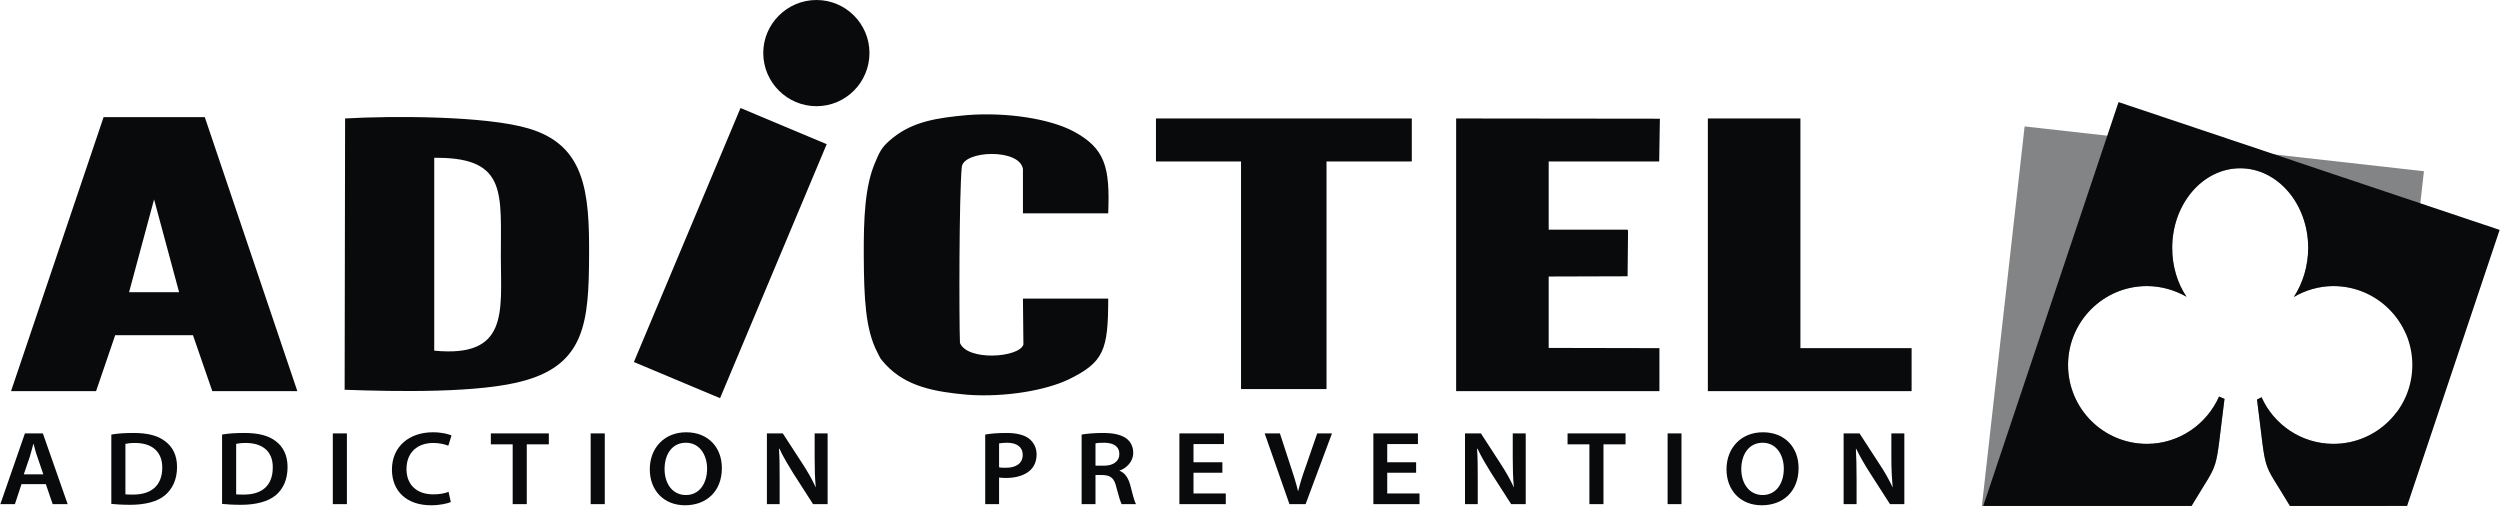 <svg width="168" height="34" viewBox="0 0 168 34" fill="none" xmlns="http://www.w3.org/2000/svg">
<path fill-rule="evenodd" clip-rule="evenodd" d="M29.18 23.563V10.605H29.44C34.116 10.636 33.642 13.08 33.657 17.328C33.672 20.981 34.161 24.052 29.18 23.563ZM128.46 23.395V26.283C123.815 26.283 119.414 26.283 114.768 26.283V7.961C116.785 7.961 118.925 7.961 120.988 7.961V23.395H128.46ZM111.513 23.395V26.283H97.852V7.961L111.544 7.977L111.498 10.849H104.072V15.434H109.374V15.48H109.405L109.374 18.566L104.072 18.582V23.38L111.513 23.395ZM74.472 20.064H68.742L68.773 23.151C68.498 24.037 65.014 24.281 64.509 23.044C64.448 21.546 64.448 13.126 64.632 11.216C64.769 10.101 68.513 9.963 68.742 11.354V14.334H74.472C74.595 11.232 74.274 9.978 72.15 8.832C70.545 7.977 67.672 7.533 65.014 7.732C62.981 7.916 61.377 8.16 60.002 9.26C59.36 9.78 59.161 10.055 58.84 10.849C58.122 12.454 58.03 14.639 58.046 17.267C58.061 19.987 58.153 22.127 58.947 23.655C59.192 24.144 59.13 24.067 59.513 24.495C60.888 25.977 62.798 26.329 65.014 26.528C67.596 26.711 70.286 26.222 71.798 25.504C74.182 24.343 74.472 23.533 74.472 20.064ZM10.354 13.401L12.035 19.636H8.673L10.354 13.401ZM12.967 22.524L14.266 26.283H19.981L13.761 7.87H6.962L0.742 26.283H6.457L7.741 22.524H12.967ZM77.681 7.961H94.873V10.849H89.142V26.146H83.397V10.849H77.681V7.961ZM49.763 7.258L55.555 9.688L48.388 26.757L42.597 24.327L49.763 7.258ZM54.867 0C56.838 0 58.428 1.604 58.428 3.56C58.428 5.532 56.838 7.136 54.867 7.136C52.896 7.136 51.291 5.532 51.291 3.56C51.291 1.604 52.896 0 54.867 0ZM23.159 26.192C26.552 26.314 32.297 26.436 35.292 25.565C39.296 24.419 39.571 21.622 39.586 17.206C39.617 12.882 39.311 9.749 35.522 8.634C32.664 7.778 26.338 7.778 23.19 7.961L23.159 26.192Z" fill="#080A0C"/>
<path fill-rule="evenodd" clip-rule="evenodd" d="M136.054 8.496L162.888 11.506L161.665 22.402C160.84 20.537 158.976 19.223 156.806 19.223C155.843 19.223 154.926 19.498 154.147 19.957C154.743 19.04 155.11 17.894 155.11 16.656C155.11 13.707 153.062 11.308 150.541 11.308C148.019 11.308 145.972 13.707 145.972 16.656C145.972 17.894 146.323 19.04 146.934 19.942C146.155 19.498 145.238 19.223 144.276 19.223C141.342 19.223 138.973 21.607 138.973 24.526C138.973 27.46 141.342 29.828 144.276 29.828C146.43 29.828 148.294 28.514 149.12 26.65L149.486 26.803C148.799 32.136 149.242 30.699 147.271 34H133.182L136.054 8.496ZM161.069 27.674L160.366 34H153.887C151.916 30.699 152.359 32.181 151.672 26.849L151.977 26.696C152.802 28.545 154.667 29.828 156.806 29.828C158.563 29.828 160.107 28.973 161.069 27.674Z" fill="#080A0C" fill-opacity="0.502"/>
<path fill-rule="evenodd" clip-rule="evenodd" d="M142.366 6.861L167.976 15.449L161.757 34H153.887C151.916 30.7 152.359 32.182 151.672 26.849L151.977 26.696C152.802 28.545 154.667 29.828 156.806 29.828C159.74 29.828 162.108 27.46 162.108 24.526C162.108 21.607 159.74 19.224 156.806 19.224C155.843 19.224 154.926 19.499 154.147 19.957C154.743 19.04 155.11 17.894 155.11 16.656C155.11 13.707 153.062 11.308 150.541 11.308C148.02 11.308 145.972 13.707 145.972 16.656C145.972 17.894 146.323 19.04 146.935 19.942C146.155 19.499 145.238 19.224 144.276 19.224C141.342 19.224 138.973 21.607 138.973 24.526C138.973 27.46 141.342 29.828 144.276 29.828C146.43 29.828 148.295 28.514 149.12 26.65L149.486 26.803C148.799 32.136 149.242 30.7 147.271 34H133.273L142.366 6.861Z" fill="#080A0C"/>
<path d="M3.08 32.533L3.539 33.878H4.547L2.881 29.125H1.674L0.024 33.878H1.002L1.445 32.533H3.08ZM1.598 31.876L1.995 30.714C2.087 30.424 2.163 30.103 2.24 29.828H2.255C2.331 30.103 2.408 30.424 2.515 30.714L2.912 31.876H1.598ZM7.481 33.862C7.787 33.893 8.199 33.923 8.749 33.923C9.758 33.923 10.583 33.709 11.087 33.282C11.576 32.869 11.897 32.242 11.897 31.387C11.897 30.577 11.592 30.012 11.087 29.645C10.614 29.278 9.941 29.095 8.979 29.095C8.428 29.095 7.894 29.125 7.481 29.202V33.862ZM8.428 29.828C8.551 29.798 8.765 29.767 9.07 29.767C10.247 29.767 10.904 30.378 10.904 31.417C10.904 32.625 10.17 33.236 8.948 33.236C8.749 33.236 8.551 33.236 8.428 33.221V29.828ZM14.923 33.862C15.228 33.893 15.641 33.923 16.191 33.923C17.2 33.923 18.009 33.709 18.529 33.282C19.018 32.869 19.324 32.242 19.324 31.387C19.324 30.577 19.018 30.012 18.529 29.645C18.055 29.278 17.383 29.095 16.42 29.095C15.87 29.095 15.335 29.125 14.923 29.202V33.862ZM15.87 29.828C15.992 29.798 16.206 29.767 16.512 29.767C17.689 29.767 18.346 30.378 18.33 31.417C18.33 32.625 17.612 33.236 16.39 33.236C16.191 33.236 15.992 33.236 15.87 33.221V29.828ZM22.365 29.125V33.878H23.312V29.125H22.365ZM30.143 33.052C29.898 33.159 29.501 33.221 29.119 33.221C27.988 33.221 27.316 32.563 27.316 31.524C27.316 30.378 28.08 29.767 29.119 29.767C29.547 29.767 29.883 29.859 30.127 29.95L30.341 29.263C30.143 29.171 29.699 29.049 29.088 29.049C27.514 29.049 26.338 29.996 26.338 31.555C26.338 33.007 27.331 33.954 28.966 33.954C29.577 33.954 30.066 33.832 30.295 33.74L30.143 33.052ZM34.452 33.878H35.399V29.859H36.882V29.125H32.985V29.859H34.452V33.878ZM39.693 29.125V33.878H40.641V29.125H39.693ZM46.111 29.049C44.659 29.049 43.666 30.088 43.666 31.54C43.666 32.93 44.583 33.954 46.035 33.954C47.456 33.954 48.51 33.037 48.51 31.448C48.51 30.103 47.624 29.049 46.111 29.049ZM46.096 29.752C47.028 29.752 47.517 30.592 47.517 31.494C47.517 32.487 46.997 33.266 46.096 33.266C45.179 33.266 44.659 32.487 44.659 31.524C44.659 30.546 45.148 29.752 46.096 29.752ZM52.392 33.878V32.181C52.392 31.402 52.392 30.776 52.346 30.164L52.376 30.149C52.621 30.684 52.972 31.265 53.293 31.784L54.638 33.878H55.616V29.125H54.745V30.791C54.745 31.509 54.76 32.12 54.821 32.762C54.592 32.242 54.271 31.692 53.935 31.173L52.605 29.125H51.536V33.878H52.392ZM66.206 33.878H67.138V32.09C67.26 32.105 67.413 32.12 67.596 32.12C68.253 32.12 68.849 31.952 69.216 31.616C69.506 31.356 69.659 30.989 69.659 30.531C69.659 30.088 69.46 29.721 69.155 29.477C68.834 29.232 68.329 29.095 67.642 29.095C67 29.095 66.542 29.14 66.206 29.202V33.878ZM67.138 29.798C67.229 29.782 67.413 29.752 67.672 29.752C68.329 29.752 68.727 30.042 68.727 30.562C68.727 31.127 68.299 31.433 67.596 31.433C67.397 31.433 67.245 31.433 67.138 31.402V29.798ZM72.685 33.878H73.617V31.922H74.09C74.641 31.937 74.885 32.136 75.023 32.762C75.175 33.343 75.298 33.74 75.374 33.878H76.337C76.23 33.694 76.092 33.144 75.939 32.548C75.802 32.09 75.588 31.769 75.221 31.631C75.695 31.463 76.153 31.035 76.153 30.424C76.153 30.027 75.985 29.691 75.71 29.477C75.359 29.217 74.855 29.095 74.106 29.095C73.571 29.095 73.036 29.14 72.685 29.202V33.878ZM73.617 29.798C73.708 29.767 73.907 29.752 74.197 29.752C74.824 29.752 75.221 29.996 75.221 30.516C75.221 30.989 74.824 31.295 74.182 31.295H73.617V29.798ZM82.144 31.066H80.203V29.843H82.25V29.125H79.255V33.878H82.373V33.159H80.203V31.769H82.144V31.066ZM87.736 33.878L89.509 29.125H88.516L87.767 31.295C87.553 31.876 87.37 32.456 87.232 33.022C87.094 32.441 86.911 31.876 86.713 31.28L86.01 29.125H84.986L86.651 33.878H87.736ZM95.163 31.066H93.222V29.843H95.285V29.125H92.29V33.878H95.392V33.159H93.222V31.769H95.163V31.066ZM99.304 33.878V32.181C99.304 31.402 99.304 30.776 99.258 30.164L99.289 30.149C99.533 30.684 99.885 31.265 100.206 31.784L101.55 33.878H102.528V29.125H101.657V30.791C101.657 31.509 101.672 32.12 101.734 32.762C101.504 32.242 101.183 31.692 100.847 31.173L99.518 29.125H98.448V33.878H99.304ZM106.807 33.878H107.754V29.859H109.237V29.125H105.34V29.859H106.807V33.878ZM112.063 29.125V33.878H112.996V29.125H112.063ZM118.466 29.049C117.014 29.049 116.021 30.088 116.021 31.54C116.021 32.93 116.938 33.954 118.39 33.954C119.811 33.954 120.865 33.037 120.865 31.448C120.865 30.103 119.979 29.049 118.466 29.049ZM118.451 29.752C119.383 29.752 119.872 30.592 119.872 31.494C119.872 32.487 119.352 33.266 118.451 33.266C117.549 33.266 117.014 32.487 117.014 31.524C117.014 30.546 117.519 29.752 118.451 29.752ZM124.762 33.878V32.181C124.762 31.402 124.747 30.776 124.716 30.164L124.731 30.149C124.991 30.684 125.327 31.265 125.663 31.784L127.008 33.878H127.971V29.125H127.1V30.791C127.1 31.509 127.13 32.12 127.192 32.762C126.947 32.242 126.641 31.692 126.29 31.173L124.961 29.125H123.891V33.878H124.762Z" fill="#080A0C"/>
</svg>
